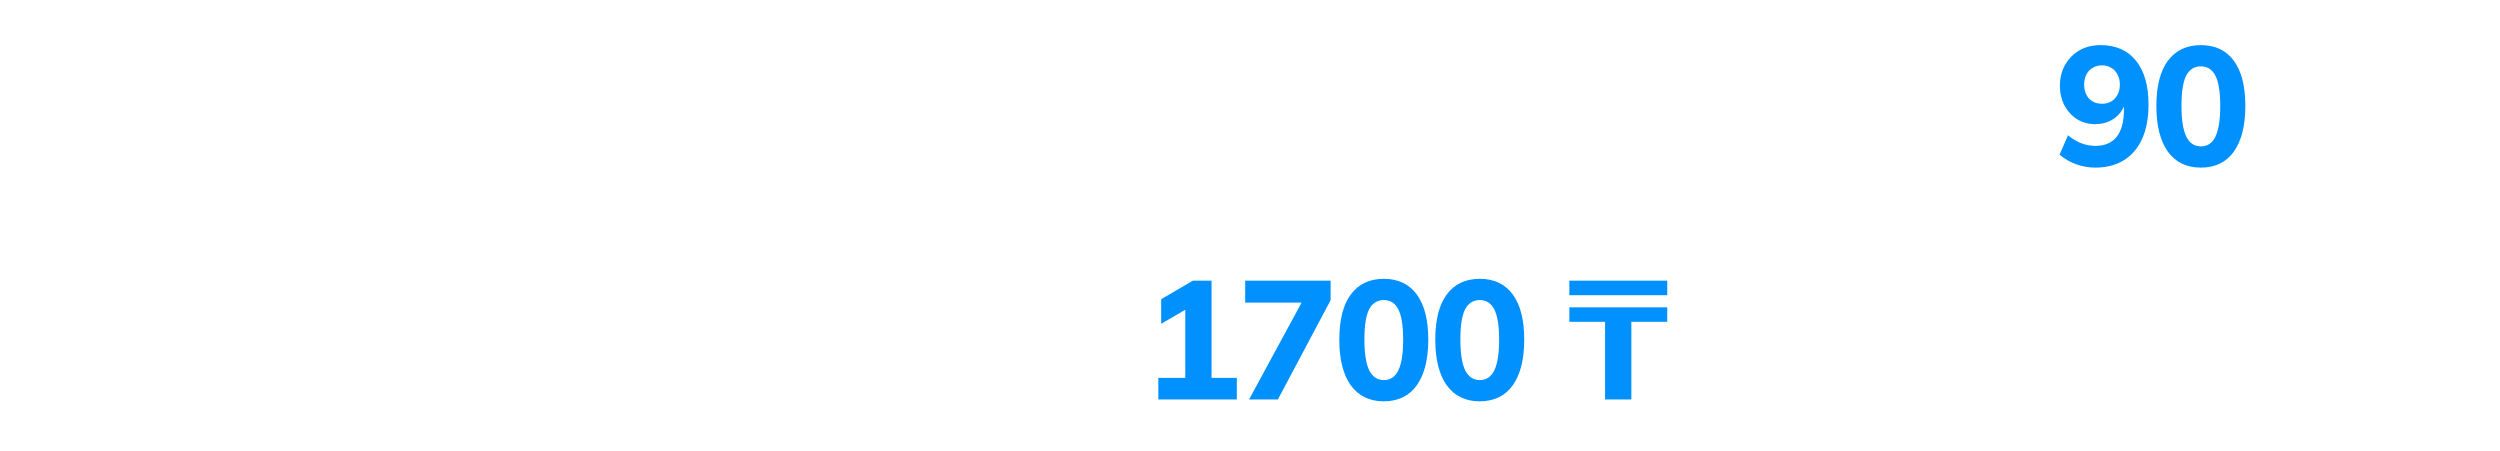 <?xml version="1.0" encoding="UTF-8"?> <svg xmlns="http://www.w3.org/2000/svg" width="920" height="166" viewBox="0 0 920 166" fill="none"><path d="M4.836 60V16.29H12.71V34.89H20.15L18.538 35.944L31.434 16.29H40.238L25.854 37.432L22.816 35.2C25.627 35.613 27.962 36.585 29.822 38.114C31.723 39.602 33.377 41.71 34.782 44.438L42.532 60H33.914L27.9 47.414C26.867 45.223 25.627 43.673 24.18 42.764C22.775 41.855 20.977 41.4 18.786 41.4H12.71V60H4.836ZM59.248 60.62C56.024 60.62 53.234 59.959 50.878 58.636C48.522 57.313 46.683 55.433 45.36 52.994C44.079 50.555 43.438 47.662 43.438 44.314C43.438 40.966 44.079 38.093 45.36 35.696C46.683 33.257 48.522 31.377 50.878 30.054C53.234 28.731 56.024 28.07 59.248 28.07C62.472 28.07 65.262 28.731 67.618 30.054C70.016 31.377 71.855 33.257 73.136 35.696C74.459 38.093 75.12 40.966 75.12 44.314C75.12 47.662 74.459 50.555 73.136 52.994C71.855 55.433 70.016 57.313 67.618 58.636C65.262 59.959 62.472 60.62 59.248 60.62ZM59.248 54.668C61.687 54.668 63.63 53.821 65.076 52.126C66.523 50.39 67.246 47.786 67.246 44.314C67.246 40.842 66.523 38.259 65.076 36.564C63.63 34.869 61.687 34.022 59.248 34.022C56.81 34.022 54.867 34.869 53.42 36.564C51.974 38.259 51.25 40.842 51.25 44.314C51.25 47.786 51.974 50.39 53.42 52.126C54.867 53.821 56.81 54.668 59.248 54.668ZM79.192 60.868L76.774 54.792C78.138 54.296 79.275 53.655 80.184 52.87C81.135 52.043 81.879 51.01 82.416 49.77C82.995 48.489 83.408 46.918 83.656 45.058C83.904 43.157 84.028 40.904 84.028 38.3V28.69H108.952V60H101.264V34.642H91.096V38.548C91.096 43.053 90.683 46.835 89.856 49.894C89.03 52.911 87.748 55.309 86.012 57.086C84.276 58.863 82.003 60.124 79.192 60.868ZM115.92 60V28.69H122.926V52.374H121.066L138.86 28.69H145.246V60H138.24V36.254H140.162L122.306 60H115.92ZM172.106 60V48.592C170.949 49.129 169.75 49.543 168.51 49.832C167.27 50.121 165.968 50.266 164.604 50.266C160.016 50.266 156.586 49.171 154.312 46.98C152.08 44.789 150.964 41.524 150.964 37.184V28.69H158.652V36.502C158.652 39.147 159.231 41.069 160.388 42.268C161.546 43.425 163.406 44.004 165.968 44.004C167.167 44.004 168.242 43.88 169.192 43.632C170.143 43.384 171.052 42.991 171.92 42.454V28.69H179.608V60H172.106ZM201.927 60.62C196.678 60.62 192.565 59.173 189.589 56.28C186.613 53.387 185.125 49.419 185.125 44.376C185.125 41.111 185.766 38.259 187.047 35.82C188.329 33.381 190.106 31.48 192.379 30.116C194.694 28.752 197.381 28.07 200.439 28.07C203.457 28.07 205.978 28.711 208.003 29.992C210.029 31.273 211.558 33.071 212.591 35.386C213.666 37.701 214.203 40.408 214.203 43.508V45.554H191.387V41.462H208.685L207.631 42.33C207.631 39.437 207.011 37.225 205.771 35.696C204.573 34.167 202.816 33.402 200.501 33.402C197.939 33.402 195.955 34.311 194.549 36.13C193.185 37.949 192.503 40.491 192.503 43.756V44.562C192.503 47.951 193.33 50.493 194.983 52.188C196.678 53.841 199.055 54.668 202.113 54.668C203.891 54.668 205.544 54.441 207.073 53.986C208.644 53.49 210.132 52.705 211.537 51.63L213.831 56.838C212.343 58.037 210.566 58.967 208.499 59.628C206.433 60.289 204.242 60.62 201.927 60.62ZM234.138 60.62C230.914 60.62 228.082 59.959 225.644 58.636C223.246 57.313 221.386 55.433 220.064 52.994C218.741 50.514 218.08 47.579 218.08 44.19C218.08 40.801 218.741 37.907 220.064 35.51C221.428 33.113 223.308 31.273 225.706 29.992C228.103 28.711 230.914 28.07 234.138 28.07C236.204 28.07 238.209 28.401 240.152 29.062C242.136 29.682 243.748 30.591 244.988 31.79L242.632 37.184C241.516 36.151 240.255 35.386 238.85 34.89C237.486 34.353 236.142 34.084 234.82 34.084C232.05 34.084 229.88 34.952 228.31 36.688C226.78 38.424 226.016 40.945 226.016 44.252C226.016 47.559 226.78 50.101 228.31 51.878C229.88 53.655 232.05 54.544 234.82 54.544C236.101 54.544 237.424 54.296 238.788 53.8C240.193 53.304 241.474 52.539 242.632 51.506L244.988 56.838C243.706 58.037 242.074 58.967 240.09 59.628C238.147 60.289 236.163 60.62 234.138 60.62ZM256.494 60V34.766H245.768V28.69H274.97V34.766H264.182V60H256.494ZM277.907 60V28.69H294.585C298.511 28.69 301.384 29.413 303.203 30.86C305.021 32.265 305.931 34.27 305.931 36.874C305.931 38.858 305.269 40.511 303.947 41.834C302.624 43.157 300.867 43.983 298.677 44.314V43.446C301.363 43.611 303.43 44.397 304.877 45.802C306.323 47.207 307.047 49.026 307.047 51.258C307.047 53.945 306.013 56.073 303.947 57.644C301.88 59.215 298.945 60 295.143 60H277.907ZM285.099 55.226H294.337C296.155 55.226 297.54 54.854 298.491 54.11C299.483 53.366 299.979 52.271 299.979 50.824C299.979 49.377 299.483 48.282 298.491 47.538C297.54 46.794 296.155 46.422 294.337 46.422H285.099V55.226ZM285.099 41.648H293.655C295.308 41.648 296.589 41.297 297.499 40.594C298.408 39.85 298.863 38.817 298.863 37.494C298.863 36.171 298.408 35.159 297.499 34.456C296.589 33.753 295.308 33.402 293.655 33.402H285.099V41.648ZM326.335 60.62C323.111 60.62 320.321 59.959 317.965 58.636C315.609 57.313 313.77 55.433 312.447 52.994C311.166 50.555 310.525 47.662 310.525 44.314C310.525 40.966 311.166 38.093 312.447 35.696C313.77 33.257 315.609 31.377 317.965 30.054C320.321 28.731 323.111 28.07 326.335 28.07C329.559 28.07 332.349 28.731 334.705 30.054C337.102 31.377 338.942 33.257 340.223 35.696C341.546 38.093 342.207 40.966 342.207 44.314C342.207 47.662 341.546 50.555 340.223 52.994C338.942 55.433 337.102 57.313 334.705 58.636C332.349 59.959 329.559 60.62 326.335 60.62ZM326.335 54.668C328.774 54.668 330.716 53.821 332.163 52.126C333.61 50.39 334.333 47.786 334.333 44.314C334.333 40.842 333.61 38.259 332.163 36.564C330.716 34.869 328.774 34.022 326.335 34.022C323.896 34.022 321.954 34.869 320.507 36.564C319.06 38.259 318.337 40.842 318.337 44.314C318.337 47.786 319.06 50.39 320.507 52.126C321.954 53.821 323.896 54.668 326.335 54.668ZM382.746 60V48.592C381.589 49.129 380.39 49.543 379.15 49.832C377.91 50.121 376.608 50.266 375.244 50.266C370.656 50.266 367.226 49.171 364.952 46.98C362.72 44.789 361.604 41.524 361.604 37.184V28.69H369.292V36.502C369.292 39.147 369.871 41.069 371.028 42.268C372.186 43.425 374.046 44.004 376.608 44.004C377.807 44.004 378.882 43.88 379.832 43.632C380.783 43.384 381.692 42.991 382.56 42.454V28.69H390.248V60H382.746ZM412.567 60.62C407.318 60.62 403.205 59.173 400.229 56.28C397.253 53.387 395.765 49.419 395.765 44.376C395.765 41.111 396.406 38.259 397.687 35.82C398.969 33.381 400.746 31.48 403.019 30.116C405.334 28.752 408.021 28.07 411.079 28.07C414.097 28.07 416.618 28.711 418.643 29.992C420.669 31.273 422.198 33.071 423.231 35.386C424.306 37.701 424.843 40.408 424.843 43.508V45.554H402.027V41.462H419.325L418.271 42.33C418.271 39.437 417.651 37.225 416.411 35.696C415.213 34.167 413.456 33.402 411.141 33.402C408.579 33.402 406.595 34.311 405.189 36.13C403.825 37.949 403.143 40.491 403.143 43.756V44.562C403.143 47.951 403.97 50.493 405.623 52.188C407.318 53.841 409.695 54.668 412.753 54.668C414.531 54.668 416.184 54.441 417.713 53.986C419.284 53.49 420.772 52.705 422.177 51.63L424.471 56.838C422.983 58.037 421.206 58.967 419.139 59.628C417.073 60.289 414.882 60.62 412.567 60.62ZM430.146 60V28.69H437.834V40.966H442.546L451.722 28.69H460.03L448.498 44.314L446.824 41.896C447.981 42.02 448.994 42.33 449.862 42.826C450.771 43.322 451.619 44.025 452.404 44.934C453.231 45.802 454.037 46.918 454.822 48.282L461.394 60H453.148L447.816 50.576C447.279 49.625 446.741 48.881 446.204 48.344C445.667 47.807 445.067 47.435 444.406 47.228C443.745 47.021 442.939 46.918 441.988 46.918H437.834V60H430.146ZM478.029 60.62C474.805 60.62 472.015 59.959 469.659 58.636C467.303 57.313 465.464 55.433 464.141 52.994C462.86 50.555 462.219 47.662 462.219 44.314C462.219 40.966 462.86 38.093 464.141 35.696C465.464 33.257 467.303 31.377 469.659 30.054C472.015 28.731 474.805 28.07 478.029 28.07C481.253 28.07 484.043 28.731 486.399 30.054C488.797 31.377 490.636 33.257 491.917 35.696C493.24 38.093 493.901 40.966 493.901 44.314C493.901 47.662 493.24 50.555 491.917 52.994C490.636 55.433 488.797 57.313 486.399 58.636C484.043 59.959 481.253 60.62 478.029 60.62ZM478.029 54.668C480.468 54.668 482.411 53.821 483.857 52.126C485.304 50.39 486.027 47.786 486.027 44.314C486.027 40.842 485.304 38.259 483.857 36.564C482.411 34.869 480.468 34.022 478.029 34.022C475.591 34.022 473.648 34.869 472.201 36.564C470.755 38.259 470.031 40.842 470.031 44.314C470.031 47.786 470.755 50.39 472.201 52.126C473.648 53.821 475.591 54.668 478.029 54.668ZM499.385 60V28.69H516.063C519.989 28.69 522.862 29.413 524.681 30.86C526.499 32.265 527.409 34.27 527.409 36.874C527.409 38.858 526.747 40.511 525.425 41.834C524.102 43.157 522.345 43.983 520.155 44.314V43.446C522.841 43.611 524.908 44.397 526.355 45.802C527.801 47.207 528.525 49.026 528.525 51.258C528.525 53.945 527.491 56.073 525.425 57.644C523.358 59.215 520.423 60 516.621 60H499.385ZM506.577 55.226H515.815C517.633 55.226 519.018 54.854 519.969 54.11C520.961 53.366 521.457 52.271 521.457 50.824C521.457 49.377 520.961 48.282 519.969 47.538C519.018 46.794 517.633 46.422 515.815 46.422H506.577V55.226ZM506.577 41.648H515.133C516.786 41.648 518.067 41.297 518.977 40.594C519.886 39.85 520.341 38.817 520.341 37.494C520.341 36.171 519.886 35.159 518.977 34.456C518.067 33.753 516.786 33.402 515.133 33.402H506.577V41.648ZM548.583 60V28.69H565.261C569.187 28.69 572.06 29.413 573.879 30.86C575.697 32.265 576.607 34.27 576.607 36.874C576.607 38.858 575.945 40.511 574.623 41.834C573.3 43.157 571.543 43.983 569.353 44.314V43.446C572.039 43.611 574.106 44.397 575.553 45.802C576.999 47.207 577.723 49.026 577.723 51.258C577.723 53.945 576.689 56.073 574.623 57.644C572.556 59.215 569.621 60 565.819 60H548.583ZM555.775 55.226H565.013C566.831 55.226 568.216 54.854 569.167 54.11C570.159 53.366 570.655 52.271 570.655 50.824C570.655 49.377 570.159 48.282 569.167 47.538C568.216 46.794 566.831 46.422 565.013 46.422H555.775V55.226ZM555.775 41.648H564.331C565.984 41.648 567.265 41.297 568.175 40.594C569.084 39.85 569.539 38.817 569.539 37.494C569.539 36.171 569.084 35.159 568.175 34.456C567.265 33.753 565.984 33.402 564.331 33.402H555.775V41.648ZM594.991 68.06V54.11H598.587C599.827 52.167 600.715 49.894 601.253 47.29C601.831 44.645 602.121 41.421 602.121 37.618V28.69H626.239V54.11H631.323V68.06H624.751V60H601.563V68.06H594.991ZM605.531 54.172H618.985V34.518H608.693V39.354C608.693 42.123 608.424 44.831 607.887 47.476C607.349 50.121 606.564 52.353 605.531 54.172ZM650.531 60.62C645.282 60.62 641.169 59.173 638.193 56.28C635.217 53.387 633.729 49.419 633.729 44.376C633.729 41.111 634.37 38.259 635.651 35.82C636.932 33.381 638.71 31.48 640.983 30.116C643.298 28.752 645.984 28.07 649.043 28.07C652.06 28.07 654.582 28.711 656.607 29.992C658.632 31.273 660.162 33.071 661.195 35.386C662.27 37.701 662.807 40.408 662.807 43.508V45.554H639.991V41.462H657.289L656.235 42.33C656.235 39.437 655.615 37.225 654.375 35.696C653.176 34.167 651.42 33.402 649.105 33.402C646.542 33.402 644.558 34.311 643.153 36.13C641.789 37.949 641.107 40.491 641.107 43.756V44.562C641.107 47.951 641.934 50.493 643.587 52.188C645.282 53.841 647.658 54.668 650.717 54.668C652.494 54.668 654.148 54.441 655.677 53.986C657.248 53.49 658.736 52.705 660.141 51.63L662.435 56.838C660.947 58.037 659.17 58.967 657.103 59.628C655.036 60.289 652.846 60.62 650.531 60.62ZM668.11 60V28.69H675.798V40.966H689.934V28.69H697.622V60H689.934V46.918H675.798V60H668.11ZM704.576 60V28.69H712.264V39.168H720.51C724.684 39.168 727.826 40.057 729.934 41.834C732.042 43.57 733.096 46.091 733.096 49.398C733.096 51.547 732.6 53.428 731.608 55.04C730.616 56.611 729.169 57.83 727.268 58.698C725.408 59.566 723.155 60 720.51 60H704.576ZM712.264 54.916H719.456C721.564 54.916 723.176 54.482 724.292 53.614C725.408 52.705 725.966 51.341 725.966 49.522C725.966 47.703 725.408 46.381 724.292 45.554C723.217 44.686 721.605 44.252 719.456 44.252H712.264V54.916Z" fill="white"></path><path d="M25.172 141.62C20.625 141.62 16.719 140.711 13.454 138.892C10.23 137.032 7.75 134.428 6.014 131.08C4.278 127.691 3.41 123.702 3.41 119.114C3.41 114.526 4.278 110.558 6.014 107.21C7.75 103.862 10.23 101.279 13.454 99.46C16.719 97.6 20.625 96.67 25.172 96.67C28.231 96.67 30.979 97.104 33.418 97.972C35.898 98.84 38.027 100.121 39.804 101.816L37.2 108.14C35.257 106.569 33.377 105.453 31.558 104.792C29.781 104.089 27.735 103.738 25.42 103.738C20.997 103.738 17.608 105.081 15.252 107.768C12.937 110.413 11.78 114.195 11.78 119.114C11.78 124.033 12.937 127.835 15.252 130.522C17.608 133.209 20.997 134.552 25.42 134.552C27.735 134.552 29.781 134.221 31.558 133.56C33.377 132.857 35.257 131.7 37.2 130.088L39.804 136.412C38.027 138.065 35.898 139.347 33.418 140.256C30.979 141.165 28.231 141.62 25.172 141.62ZM45.233 154.392V117.502C45.233 116.221 45.192 114.919 45.109 113.596C45.027 112.273 44.903 110.971 44.737 109.69H52.239L52.921 116.262H52.239C52.859 114.071 54.161 112.335 56.145 111.054C58.171 109.731 60.506 109.07 63.151 109.07C65.921 109.07 68.339 109.731 70.405 111.054C72.472 112.335 74.084 114.195 75.241 116.634C76.399 119.031 76.977 121.925 76.977 125.314C76.977 128.703 76.399 131.617 75.241 134.056C74.084 136.495 72.472 138.375 70.405 139.698C68.339 140.979 65.921 141.62 63.151 141.62C60.547 141.62 58.253 140.979 56.269 139.698C54.285 138.417 52.963 136.701 52.301 134.552H52.983V154.392H45.233ZM60.981 135.668C63.461 135.668 65.445 134.821 66.933 133.126C68.421 131.39 69.165 128.786 69.165 125.314C69.165 121.842 68.421 119.259 66.933 117.564C65.445 115.869 63.461 115.022 60.981 115.022C58.543 115.022 56.579 115.869 55.091 117.564C53.603 119.259 52.859 121.842 52.859 125.314C52.859 128.786 53.603 131.39 55.091 133.126C56.579 134.821 58.543 135.668 60.981 135.668ZM97.796 141.62C92.547 141.62 88.434 140.173 85.458 137.28C82.482 134.387 80.994 130.419 80.994 125.376C80.994 122.111 81.635 119.259 82.916 116.82C84.198 114.381 85.975 112.48 88.248 111.116C90.563 109.752 93.25 109.07 96.308 109.07C99.326 109.07 101.847 109.711 103.872 110.992C105.898 112.273 107.427 114.071 108.46 116.386C109.535 118.701 110.072 121.408 110.072 124.508V126.554H87.256V122.462H104.554L103.5 123.33C103.5 120.437 102.88 118.225 101.64 116.696C100.442 115.167 98.685 114.402 96.37 114.402C93.808 114.402 91.824 115.311 90.418 117.13C89.054 118.949 88.372 121.491 88.372 124.756V125.562C88.372 128.951 89.199 131.493 90.852 133.188C92.547 134.841 94.924 135.668 97.982 135.668C99.76 135.668 101.413 135.441 102.942 134.986C104.513 134.49 106.001 133.705 107.406 132.63L109.7 137.838C108.212 139.037 106.435 139.967 104.368 140.628C102.302 141.289 100.111 141.62 97.796 141.62ZM112.585 149.06V135.11H116.181C117.421 133.167 118.309 130.894 118.847 128.29C119.425 125.645 119.715 122.421 119.715 118.618V109.69H143.833V135.11H148.917V149.06H142.345V141H119.157V149.06H112.585ZM123.125 135.172H136.579V115.518H126.287V120.354C126.287 123.123 126.018 125.831 125.481 128.476C124.943 131.121 124.158 133.353 123.125 135.172ZM152.749 141V109.69H160.437V121.966H174.573V109.69H182.261V141H174.573V127.918H160.437V141H152.749ZM189.215 141V109.69H196.221V133.374H194.361L212.155 109.69H218.541V141H211.535V117.254H213.457L195.601 141H189.215ZM225.5 141V109.69H232.506V133.374H230.646L248.44 109.69H254.826V141H247.82V117.254H249.742L231.886 141H225.5ZM240.132 106.838C238.065 106.838 236.246 106.507 234.676 105.846C233.105 105.143 231.803 104.172 230.77 102.932C229.736 101.651 228.992 100.142 228.538 98.406L232.506 97.042C233.208 98.943 234.18 100.349 235.42 101.258C236.66 102.126 238.251 102.56 240.194 102.56C242.136 102.56 243.728 102.126 244.968 101.258C246.208 100.39 247.22 99.005 248.006 97.104L251.788 98.406C250.92 101.175 249.473 103.283 247.448 104.73C245.464 106.135 243.025 106.838 240.132 106.838ZM296.84 141V129.592C295.683 130.129 294.484 130.543 293.244 130.832C292.004 131.121 290.702 131.266 289.338 131.266C284.75 131.266 281.319 130.171 279.046 127.98C276.814 125.789 275.698 122.524 275.698 118.184V109.69H283.386V117.502C283.386 120.147 283.965 122.069 285.122 123.268C286.279 124.425 288.139 125.004 290.702 125.004C291.901 125.004 292.975 124.88 293.926 124.632C294.877 124.384 295.786 123.991 296.654 123.454V109.69H304.342V141H296.84ZM326.661 141.62C321.412 141.62 317.299 140.173 314.323 137.28C311.347 134.387 309.859 130.419 309.859 125.376C309.859 122.111 310.5 119.259 311.781 116.82C313.062 114.381 314.84 112.48 317.113 111.116C319.428 109.752 322.114 109.07 325.173 109.07C328.19 109.07 330.712 109.711 332.737 110.992C334.762 112.273 336.292 114.071 337.325 116.386C338.4 118.701 338.937 121.408 338.937 124.508V126.554H316.121V122.462H333.419L332.365 123.33C332.365 120.437 331.745 118.225 330.505 116.696C329.306 115.167 327.55 114.402 325.235 114.402C322.672 114.402 320.688 115.311 319.283 117.13C317.919 118.949 317.237 121.491 317.237 124.756V125.562C317.237 128.951 318.064 131.493 319.717 133.188C321.412 134.841 323.788 135.668 326.847 135.668C328.624 135.668 330.278 135.441 331.807 134.986C333.378 134.49 334.866 133.705 336.271 132.63L338.565 137.838C337.077 139.037 335.3 139.967 333.233 140.628C331.166 141.289 328.976 141.62 326.661 141.62ZM344.239 141V109.69H351.927V121.966H356.639L365.815 109.69H374.123L362.591 125.314L360.917 122.896C362.075 123.02 363.087 123.33 363.955 123.826C364.865 124.322 365.712 125.025 366.497 125.934C367.324 126.802 368.13 127.918 368.915 129.282L375.487 141H367.241L361.909 131.576C361.372 130.625 360.835 129.881 360.297 129.344C359.76 128.807 359.161 128.435 358.499 128.228C357.838 128.021 357.032 127.918 356.081 127.918H351.927V141H344.239Z" fill="white"></path><g filter="url(#filter0_b_2021_216)"><rect x="739" width="109" height="81" rx="30.126" fill="white"></rect><rect x="739.657" y="0.657" width="107.687" height="79.687" rx="29.469" stroke="url(#paint0_linear_2021_216)" stroke-width="1.313"></rect></g><g filter="url(#filter1_b_2021_216)"><rect x="398" y="85" width="240" height="81" rx="30.126" fill="white"></rect><rect x="398.657" y="85.657" width="238.687" height="79.687" rx="29.469" stroke="url(#paint1_linear_2021_216)" stroke-width="1.313"></rect></g><path d="M771.066 61.682C768.669 61.682 766.313 61.269 763.998 60.442C761.683 59.574 759.658 58.396 757.922 56.908L761.022 49.778C762.551 51.059 764.163 52.031 765.858 52.692C767.594 53.353 769.351 53.684 771.128 53.684C774.559 53.684 777.163 52.568 778.94 50.336C780.717 48.063 781.606 44.735 781.606 40.354V36.324H782.412C782.123 38.267 781.441 39.941 780.366 41.346C779.291 42.751 777.948 43.826 776.336 44.57C774.765 45.314 773.009 45.686 771.066 45.686C768.586 45.686 766.354 45.087 764.37 43.888C762.427 42.648 760.877 40.953 759.72 38.804C758.604 36.655 758.046 34.237 758.046 31.55C758.046 28.657 758.687 26.094 759.968 23.862C761.249 21.589 763.006 19.811 765.238 18.53C767.47 17.249 770.053 16.608 772.988 16.608C778.651 16.608 783.011 18.53 786.07 22.374C789.129 26.177 790.658 31.571 790.658 38.556C790.658 43.433 789.873 47.608 788.302 51.08C786.773 54.511 784.541 57.135 781.606 58.954C778.671 60.773 775.158 61.682 771.066 61.682ZM773.546 38.184C774.827 38.184 775.964 37.895 776.956 37.316C777.948 36.737 778.713 35.911 779.25 34.836C779.829 33.761 780.118 32.542 780.118 31.178C780.118 29.731 779.829 28.491 779.25 27.458C778.713 26.383 777.948 25.557 776.956 24.978C775.964 24.358 774.827 24.048 773.546 24.048C772.223 24.048 771.066 24.358 770.074 24.978C769.082 25.557 768.317 26.383 767.78 27.458C767.243 28.491 766.974 29.731 766.974 31.178C766.974 32.542 767.243 33.761 767.78 34.836C768.317 35.911 769.082 36.737 770.074 37.316C771.066 37.895 772.223 38.184 773.546 38.184ZM809.916 61.682C804.666 61.682 800.616 59.719 797.764 55.792C794.953 51.824 793.548 46.244 793.548 39.052C793.548 31.736 794.953 26.177 797.764 22.374C800.616 18.53 804.666 16.608 809.916 16.608C815.206 16.608 819.257 18.53 822.068 22.374C824.878 26.177 826.284 31.715 826.284 38.99C826.284 46.223 824.878 51.824 822.068 55.792C819.257 59.719 815.206 61.682 809.916 61.682ZM809.916 53.87C812.313 53.87 814.09 52.692 815.248 50.336C816.446 47.939 817.046 44.157 817.046 38.99C817.046 33.823 816.446 30.103 815.248 27.83C814.09 25.557 812.313 24.42 809.916 24.42C807.518 24.42 805.72 25.557 804.522 27.83C803.364 30.103 802.786 33.803 802.786 38.928C802.786 44.136 803.385 47.939 804.584 50.336C805.782 52.692 807.56 53.87 809.916 53.87Z" fill="#0091FF"></path><path d="M426.262 147V139.064H436.182V111.35H440.708L427.316 119.162V110.11L438.972 103.29H445.854V139.064H455.154V147H426.262ZM459.656 147L480.674 108.25V111.35H458.23V103.29H489.664V110.482L470.258 147H459.656ZM509.232 147.682C503.982 147.682 499.932 145.719 497.08 141.792C494.269 137.824 492.864 132.244 492.864 125.052C492.864 117.736 494.269 112.177 497.08 108.374C499.932 104.53 503.982 102.608 509.232 102.608C514.522 102.608 518.573 104.53 521.384 108.374C524.194 112.177 525.6 117.715 525.6 124.99C525.6 132.223 524.194 137.824 521.384 141.792C518.573 145.719 514.522 147.682 509.232 147.682ZM509.232 139.87C511.629 139.87 513.406 138.692 514.564 136.336C515.762 133.939 516.362 130.157 516.362 124.99C516.362 119.823 515.762 116.103 514.564 113.83C513.406 111.557 511.629 110.42 509.232 110.42C506.834 110.42 505.036 111.557 503.838 113.83C502.68 116.103 502.102 119.803 502.102 124.928C502.102 130.136 502.701 133.939 503.9 136.336C505.098 138.692 506.876 139.87 509.232 139.87ZM544.547 147.682C539.298 147.682 535.247 145.719 532.395 141.792C529.585 137.824 528.179 132.244 528.179 125.052C528.179 117.736 529.585 112.177 532.395 108.374C535.247 104.53 539.298 102.608 544.547 102.608C549.838 102.608 553.889 104.53 556.699 108.374C559.51 112.177 560.915 117.715 560.915 124.99C560.915 132.223 559.51 137.824 556.699 141.792C553.889 145.719 549.838 147.682 544.547 147.682ZM544.547 139.87C546.945 139.87 548.722 138.692 549.879 136.336C551.078 133.939 551.677 130.157 551.677 124.99C551.677 119.823 551.078 116.103 549.879 113.83C548.722 111.557 546.945 110.42 544.547 110.42C542.15 110.42 540.352 111.557 539.153 113.83C537.996 116.103 537.417 119.803 537.417 124.928C537.417 130.136 538.017 133.939 539.215 136.336C540.414 138.692 542.191 139.87 544.547 139.87ZM590.665 147V118.418H577.521V113.086H613.543V118.418H600.337V147H590.665ZM577.521 108.622V103.29H613.543V108.622H577.521Z" fill="#0091FF"></path><defs><filter id="filter0_b_2021_216" x="730.546" y="-8.454" width="125.908" height="97.908" filterUnits="userSpaceOnUse" color-interpolation-filters="sRGB"><feFlood flood-opacity="0" result="BackgroundImageFix"></feFlood><feGaussianBlur in="BackgroundImageFix" stdDeviation="4.227"></feGaussianBlur><feComposite in2="SourceAlpha" operator="in" result="effect1_backgroundBlur_2021_216"></feComposite><feBlend mode="normal" in="SourceGraphic" in2="effect1_backgroundBlur_2021_216" result="shape"></feBlend></filter><filter id="filter1_b_2021_216" x="389.546" y="76.546" width="256.908" height="97.908" filterUnits="userSpaceOnUse" color-interpolation-filters="sRGB"><feFlood flood-opacity="0" result="BackgroundImageFix"></feFlood><feGaussianBlur in="BackgroundImageFix" stdDeviation="4.227"></feGaussianBlur><feComposite in2="SourceAlpha" operator="in" result="effect1_backgroundBlur_2021_216"></feComposite><feBlend mode="normal" in="SourceGraphic" in2="effect1_backgroundBlur_2021_216" result="shape"></feBlend></filter><linearGradient id="paint0_linear_2021_216" x1="798.042" y1="-12.15" x2="796.789" y2="64.779" gradientUnits="userSpaceOnUse"><stop stop-color="white"></stop><stop offset="0.996" stop-color="white" stop-opacity="0"></stop></linearGradient><linearGradient id="paint1_linear_2021_216" x1="528" y1="72.85" x2="527.431" y2="149.796" gradientUnits="userSpaceOnUse"><stop stop-color="white"></stop><stop offset="0.996" stop-color="white" stop-opacity="0"></stop></linearGradient></defs></svg> 
